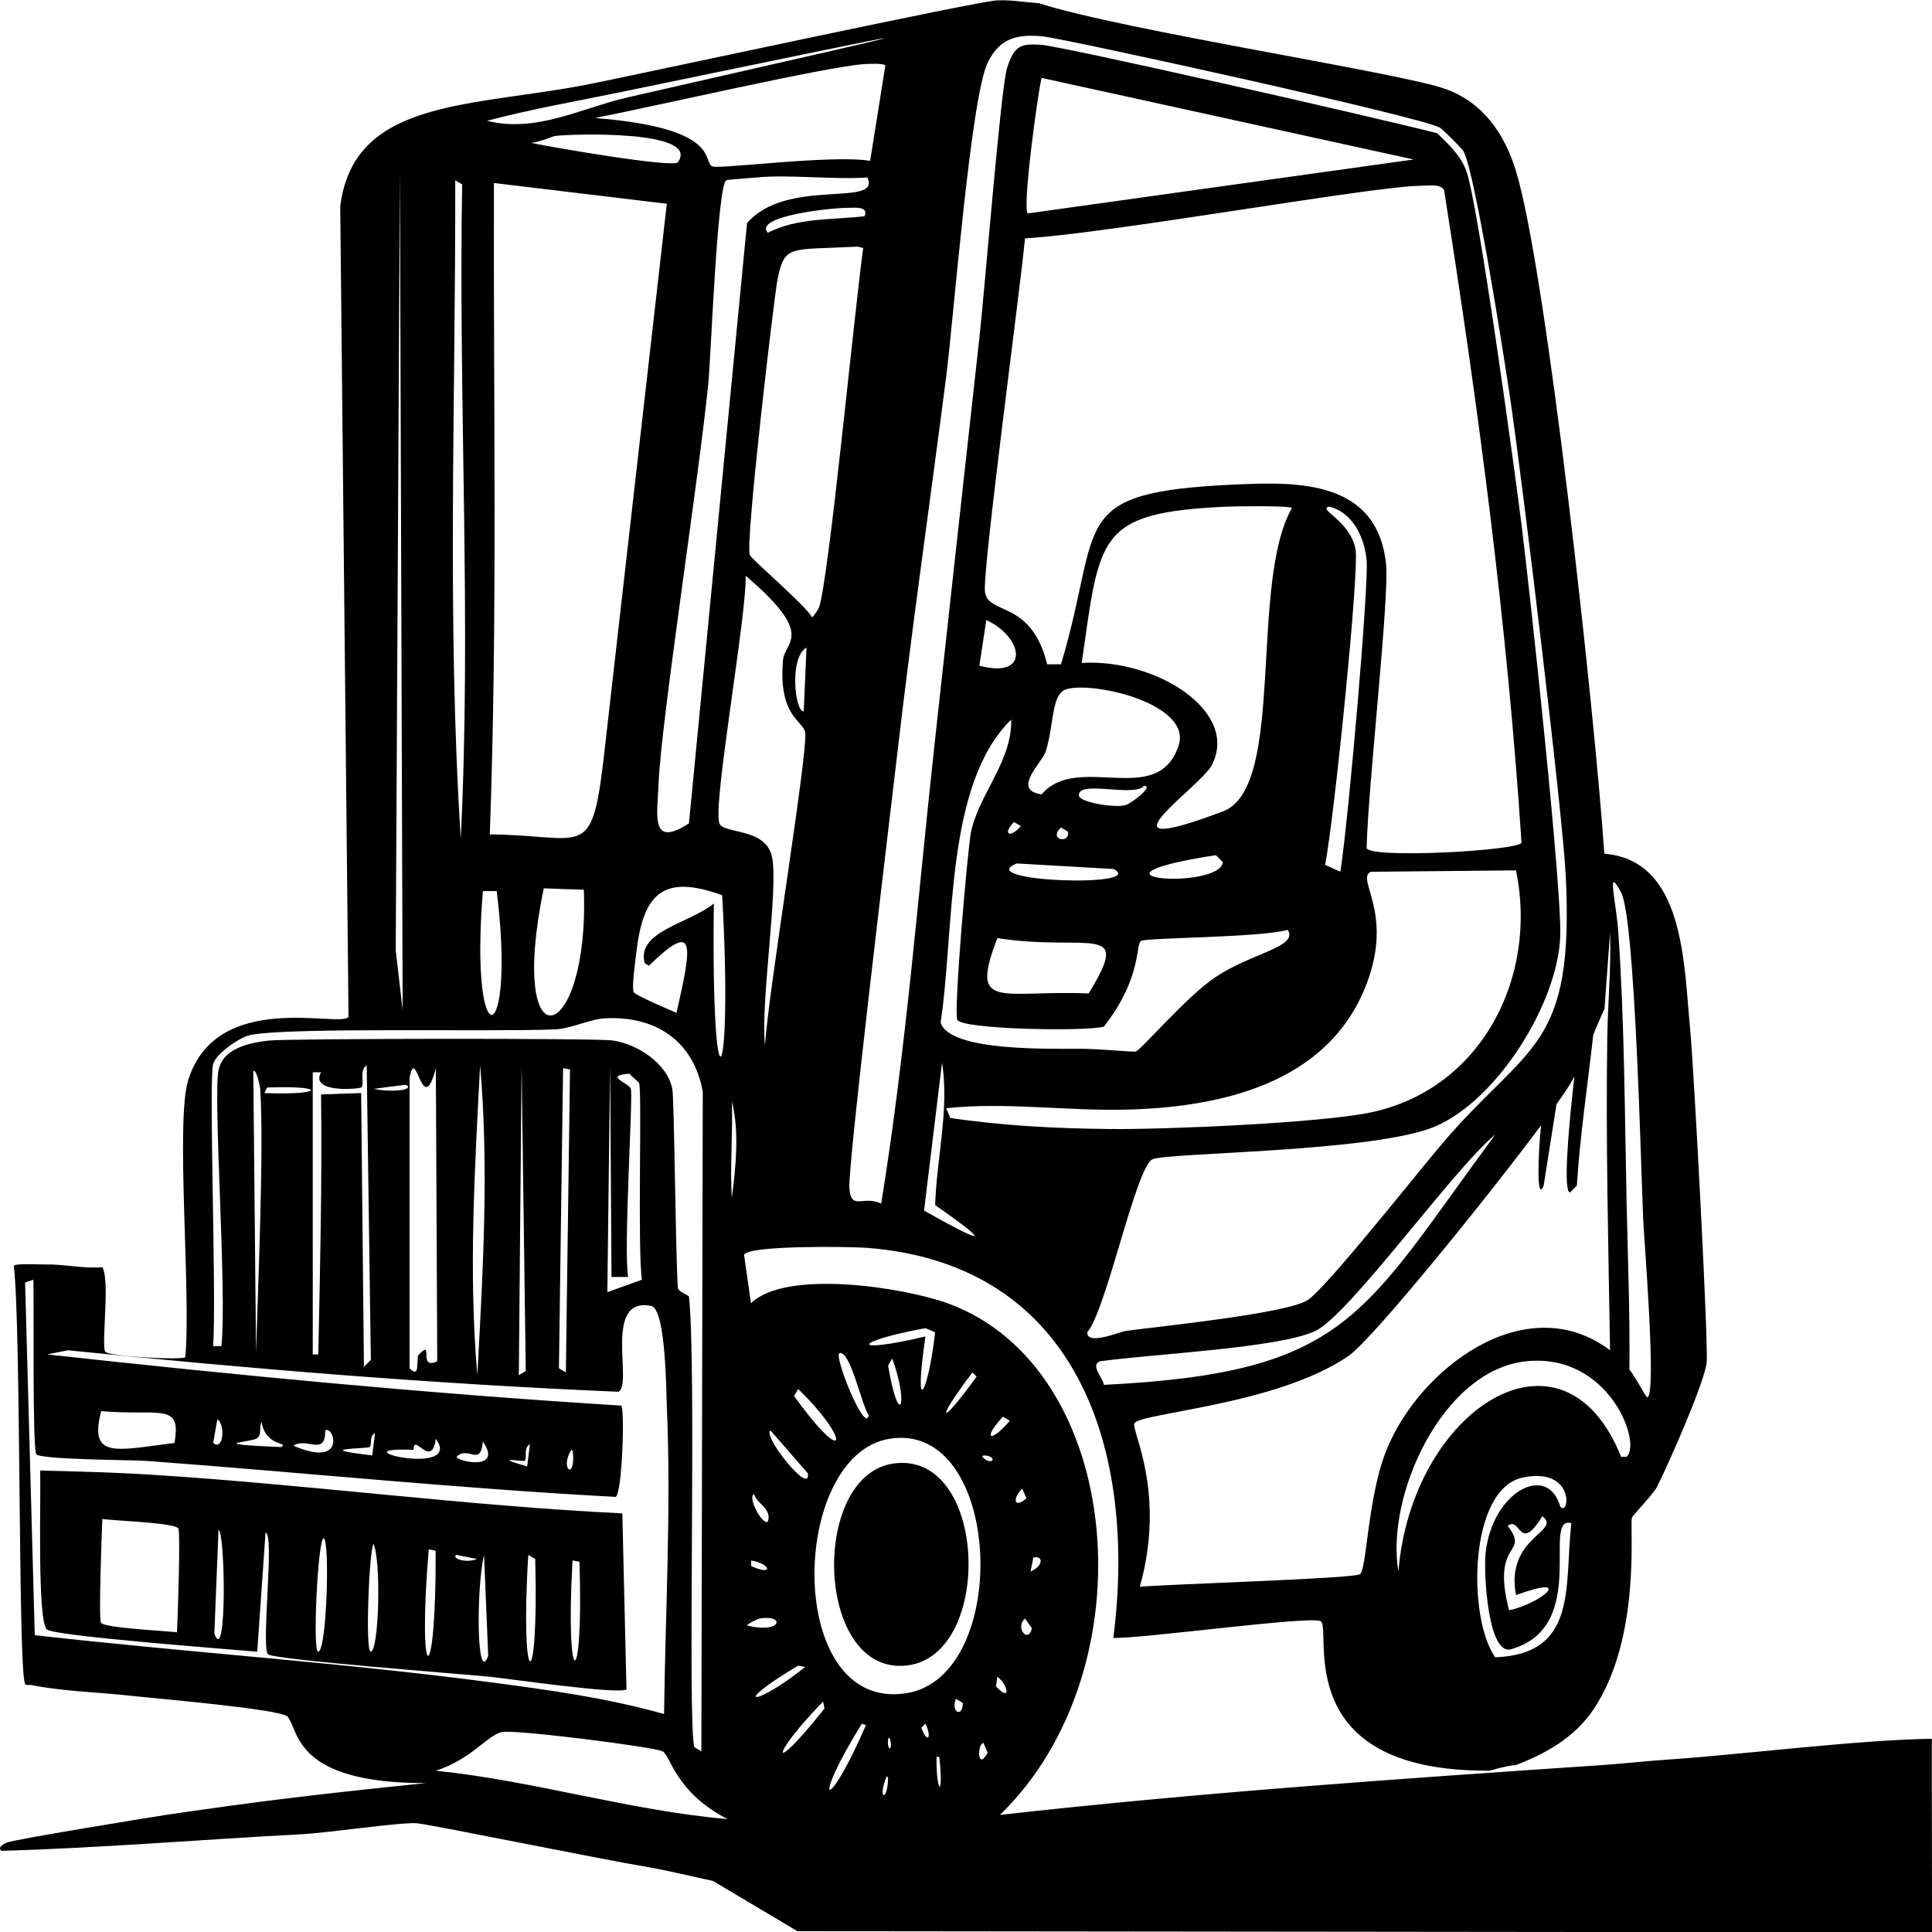 <?xml version="1.0" encoding="UTF-8"?>
<svg xmlns="http://www.w3.org/2000/svg" id="Layer_2" viewBox="0 0 1200.06 1200.3">
  <defs>
    <style>.cls-1{fill:#000;}.cls-1,.cls-2{stroke-width:0px;}.cls-2{fill:none;}</style>
  </defs>
  <g id="Layer_1-2">
    <path class="cls-1" d="M555.08,909.05c-52.33,7.22-48.82,132.55,8.59,125.42,53.8-6.68,49.91-133.5-8.59-125.42Z"></path>
    <path class="cls-1" d="M389.14,1049.14q-1.29-54.55-2.58-109.1c-97.81-4.78-195.29-17.91-292.94-24.05-22.95-1.44-45.75-2-68.72-2.58.68,13.48-2.01,93.75,4.3,98.79,5.13,4.1,114.66,12.33,130.58,13.75q2.58-36.94,5.15-73.88c5.92-.05-3.13,72.79,1.72,75.6,5.94,3.44,118.9,12.06,136.59,13.74,11.14,1.06,84.26,11.79,85.91,7.73ZM109.95,1013.92c-6.65-.94-45.5-2.63-47.25-6.01-1.48-2.86.49-55.43.86-64.43,6.41,1.17,45.59,2.27,47.25,6.01,1.33,3-.37,54.65-.86,64.43ZM133.14,1014.78q1.29-32.21,2.58-64.43c4.15.03,5.39,85.5-2.58,64.43ZM197.57,1025.95c-3.53-.27-.1-70.45,3.44-70.44,3.98,0,2.06,70.87-3.44,70.44ZM230.22,1025.95c-3.37-.07-1.07-61.26,1.72-67.01,4.97,10.43,3.44,67.11-1.72,67.01ZM266.3,962.38q2.15.43,4.3.86c.46,88-11.59,86.38-4.3-.86ZM283.48,965.81q6.44,1.29,12.89,2.58c-7.93,2.96-16.05-.82-12.89-2.58ZM300.66,965.81q1.29,31.36,2.58,62.71c-7.14,18.84-7.58-41.29-2.58-62.71ZM328.15,965.81q2.15,1.29,4.3,2.58c2.36,87.83-9.59,82.48-4.3-2.58ZM355.64,969.25q2.15.43,4.3.86c2.67,83.75-9.01,79.85-4.3-.86Z"></path>
    <path class="cls-1" d="M1199.94,1080.05c-45.27.55-118.6,9.88-163.92,12.91-13.76.92-27.48,2.51-41.23,3.44-124.75,8.44-249.42,16.98-373.69,30.93,93.24-90.22,77.57-278.09-32.64-317.85-26.9-9.71-99.93-21.31-121.99,0q-2.15-15.03-4.3-30.07c2.69-6.04,66.04-5.1,76.46-4.3,131.85,10.24,167.7,127.33,152.91,242.25,15.64.84,123.58-14.04,128.86-10.31,7.18,5.08-20.32,93.74,104.81,92.78.83,0,10.14-3.14,16.32-3.44,18.84-7.2,36.56-17.22,48.11-34.36,30.14-44.73,22.45-113.45,24.05-119.41.32-1.18,13.34-14.71,15.46-18.9,7.17-14.12,29.38-64.46,30.93-77.32,1.24-10.33-7.99-184.5-10.31-207.89-3.92-39.54-3.28-104.22-53.26-108.24-5.61-84.18-35.9-362.67-54.98-424.38-7.13-23.08-20.5-42.35-43.81-50.68-28.27-10.11-200.24-36.36-252.56-53.26-8.71-.51-16.94-2.13-25.77-1.72-12.79.6-213.79,44-250.85,51.54-73.73,15.01-148.83,8.39-157.21,76.46q2.58,251.7,5.15,503.41c-5.06,7.13-82.09-17.5-99.65,39.52-7.85,25.48,1.9,132.7-1.72,171.81-1.44,2.04-48.46-.37-49.83-3.44-2.37-5.34,3.17-44.26-1.72-52.4-12.16.97-23.95-2-36.08-1.72-3.24.08-17.71-.81-18.9.86,4.55,38.72,2.59,247.19,6.87,259.44.47,1.34,2.3.86,3.44.86,21.05,4.17,42.37,4.48,63.57,6.87,13.52,1.53,92.38,8.18,96.22,12.89,7.13,8.76,3.84,41.37,85.91,41.23-45.93,4.71-91.75,9.68-137.45,16.32-8,1.16-16.07,2.18-24.05,3.44-13.9,2.19-94.19,15.2-98.79,17.18-1.72.74-6.13,2.82-3.44,5.15,62.23-1.8,124.26-7.05,186.42-10.31,16.6-.87,60.73-7.46,71.3-6.87,7.38.41,113.86,22.32,145.18,27.49,6.43,1.06,22.85,4.73,39.17,8.41l52.33,31.17,704.82.76-.13-86.91v-33.35ZM475.19,649.73c-2.91-27.89,8.58-98.32,4.3-117.69-4-18.07-30.1-13.85-32.64-20.62-4.29-11.42,16.89-128.23,16.32-153.77,43.86,37.32,24.22,40.49,23.19,52.4-3,34.76,12.26,37.55,13.74,44.67,2.23,10.71-23.51,165.13-24.91,195.01ZM400.45,598.18q1.29.86,2.58,1.72c29.18-28.36,27.05-14.04,17.18,29.21-4.34-1.87-25.88-10.98-26.63-12.89-1.26-3.23,1.06-19.34,1.72-24.91,4.22-36.02,16.41-48.68,53.26-35.22,6.94,121.55-6.95,143.3-5.15,5.16-15.5,12.45-48.21,17.26-42.95,36.94ZM304.23,518.29c4.93-134.87,2.13-269.71,2.58-404.62q53.69,6.44,107.38,12.89-19.76,173.53-39.52,347.06c-7.47,61.36-12.41,45.13-70.44,44.67ZM337.74,551.8q12.46.43,24.91.86c3.56,96.98-48.01,111.39-24.91-.86ZM464.02,138.59q-18.04,186.42-36.08,372.83c-24.26,15.77-19.57-5.35-18.9-24.05,1.36-37.69,24.52-186.25,30.93-249.13,1.6-15.67,5.53-123.33,11.17-126.28.84-.44,15.6-1.37,18.9-1.72,19.12-1.99,47.94,1.47,68.73,0,8.76,19.06-50-.36-74.74,28.35ZM537.04,134.29c-20.2,2.44-41.52.73-60.13,10.31-9.12-10.55,40.46-15.46,48.11-15.46,5.64,0,14.65-1.43,12.03,5.15ZM421.07,100.79c-2.67,3.75-80.61-9.7-91.06-12.03,6.05-.83,13.85-4.2,14.6-4.3,9.61-1.26,90.91-4.03,76.46,16.32ZM499.24,441.84c-5.63.22-9.06-33.85,1.72-39.52q-.86,19.76-1.72,39.52ZM508.69,377.41c-.35.94-3.53,5.88-4.3,6.01-3.75-7.18-37.73-36.09-38.66-38.66-2.91-8.08,15.3-161.76,17.18-170.95,4.53-22.18,7.2-18.36,49.83-20.62q1.72.43,3.44.86c-5.27,37.33-21.44,206.92-27.49,223.36ZM573.98,751.96q5.58-45.96,11.17-91.92c4.59,28.82-3.34,59.23-4.3,88.48,40.62,28.45,25.22,21.56-6.87,3.44ZM882.38,115.39c5.69-.02,11.93-1.33,14.6,2.58,21.22,134.42,39.27,269.69,48.11,405.48-2.21,4.99-92.99,9.97-96.21,3.44.81-38.51,14.34-156.24,12.03-176.97-5.74-51.48-54.19-50.78-93.64-48.97-105.8,4.86-81.71,23.15-108.24,111.68h-8.59c-10.04-40.89-37.46-30.01-38.66-45.53-1.2-15.64,21.5-183.92,24.91-219.06,51.93-2.91,216.68-32.53,245.69-32.64ZM647,48.39q115.54,25.34,231.09,50.68-119.84,16.75-239.68,33.5c-3.53-2.65,6.02-73.98,8.59-84.19ZM842.01,341.33c-3.25-18-24.15-25.11-16.32-26.63,14.94,3.71,21.96,19.59,23.19,33.5,1.36,15.38-11.1,159.79-16.32,193.29q-4.72-2.15-9.45-4.3c5.7-29.59,21.27-182.74,18.9-195.87ZM676.21,617.08c-54.87-2.23-74.3,11.21-56.7-34.36,56.61,8.73,84.38-10.61,56.7,34.36ZM629.82,510.56q2.15,1.29,4.3,2.58c-6.72,7.69-11.73,5.28-4.3-2.58ZM631.54,536.33q30.07,1.72,60.13,3.44c21.93,11.63-88.31,8.04-60.13-3.44ZM659.03,514q2.15,1.29,4.3,2.58c1.61,7.73-12.61,5.22-4.3-2.58ZM670.19,494.24c-1.02-10.08,33.78,1.15,40.38-6.01,6.71-.37-8.06,11.21-12.03,12.03-7.36,1.51-27.95-2.02-28.35-6.01ZM647,493.38c-19.02-2.48.43-19.75,2.58-26.63,5.31-16.99,3.26-35.83,12.89-38.66,17.11-5.02,78.39,9.3,69.58,35.22-13.26,39.05-62.37,3.82-85.05,30.07ZM755.24,531.18l4.3,4.3c-1.69,17.69-98.62,10.34-4.3-4.3ZM752.66,475.34c17.55-33.47-34.79-66.35-80.75-63.57,11.42-79.01,9.13-93.4,90.2-97.07,5.18-.24,39.12-.72,40.38.86-26.71,46.95-3.81,171.93-42.09,188.14-85.08,32.18-15.06-14.37-7.73-28.35ZM612.64,385.14c23.04,10.59,27.48,36.84-4.3,28.35q2.15-14.17,4.3-28.35ZM628.1,446.99c.63,25.79-19.7,45.74-24.91,69.58-2.05,9.38-10.92,111.46-8.59,116.83,2.64,6.08,79.69,7.41,91.06,4.3,24.11-30.87,19.41-51.31,23.19-53.26,4.06-2.09,73.88-1.99,91.06-6.87,6.52,10.76-21.67,13.98-44.67,29.21-18.11,11.99-46.53,45.55-49.83,46.39-1.63.41-20.85-1.58-33.5-1.72-16.96-.18-82.23,2.19-87.62-16.32,8.81-59.15,2.64-147.96,43.81-188.14ZM590.3,694.4q-1.29-3.01-2.58-6.01c36.66-3.99,74.54,1.76,111.68.86,58.41-1.42,125.8-15.92,149.48-78.17,16.97-44.6-7.01-65.06,2.58-69.58q45.1-.43,90.2-.86c13.77,66.27-21.48,135.93-90.2,150.34-31.35,6.57-126.9,10.68-162.36,10.31-33.1-.35-66.09-1.99-98.79-6.87ZM685.66,860.2c-.4-4.21-8.57-12.1-2.58-14.6,30.86-4.42,111.86-8.2,134.01-18.9,21.39-10.33,85.4-100.21,111.68-121.99-83.05,112.54-91.01,147.94-243.11,155.49ZM928.77,1029.43c-17.26-24.12-16.71-104.69,17.18-111.68,32.79-6.76,28.86,24.99,23.19,18.04-7.8-27.43-42.41-9.39-46.39,29.21-1.22,11.85,1.4,64.57,16.32,59.28,48.56-14.17,18.08-83.28,36.94-78.18-4.35,39.05,4.3,81.35-47.25,83.33ZM936.5,947.82c8.13-6.38,7.03,17.64,21.48-6.01,12.68,9.38-23.18,12.69-16.32,48.97,37.07-13.5,15.9,5.19-4.3,9.45-11.5-44.2,13.32-33.91-.86-52.4ZM1010.38,904.87h-3.44c-36.13-90.27-130.23-29.21-138.31,71.3-8.12-46.94,27.19-124.93,79.03-130.58,51.6-5.62,72.35,50.78,62.71,59.28ZM1006.95,554.37c8.77,16.39,12.29,171.03,13.74,203.6.56,12.54,8.45,108.22,2.58,109.96-.99.3-7.1-12.42-11.17-17.18.4-34.38-.98-68.73-1.72-103.09-1.2-56.03-1.32-112.46-5.15-168.38-1.36-19.93-7.76-42.63,1.72-24.91ZM996.64,626.53q1.72-23.62,3.44-47.25c.72,21.82-1.38,43.49-1.72,65.29-.32.25-.64.46-.96.64.31-.18.63-.39.96-.63-1.01,64.72.7,129.45,1.72,194.15-52.3-39.37-119.07,11.61-139.17,62.71-11.59,29.46-11.97,74.53-16.32,76.46-6.25,2.77-118.74,6.08-136.59,7.73,16.32-58.48-5.04-96.47-3.44-101.37,2.18-6.66,88.49-11.2,133.15-42.09,14.72-10.18,84.61-96.31,119.59-143.27-.07.55-.13,1.04-.18,1.47-1.41,12.6-3.13,47.77,1.72,36.08,3.54-22.47,5.96-37.81,7.97-50.55,4.33-6.08,7.54-10.86,9.22-13.83.14.14.24.24.34.34-.1-.1-.2-.2-.34-.34.65-1.15,1.26-2.33,1.88-3.5-3.95,35.25-6.92,71.48-2.74,72.17l4.3-4.3c1.92-31.21,6.74-62.47,10.18-93.71,2.27-5.44,4.54-10.87,7.01-16.19ZM587.72,233.94c4.54-35.37,15.2-173.06,25.77-195.01,7.65-15.87,19.18-17.78,34.36-16.32,12.6,1.21,235.74,50.1,246.55,56.7,2.07,1.26,13.57,12.79,14.6,14.6,7.3,12.8,25.64,130.29,29.21,154.63,7.44,50.73,32.42,256.01,34.36,295.52,5.3,107.74-22.94,103.73-75.6,164.94-14.34,16.67-74.12,92.42-85.05,98.79-14.13,8.24-89.57,15.84-112.54,18.9-3.87.52-24.24,9.38-24.05.86,11.84-13.62,29.96-101.59,40.38-107.38,7.86-4.37,138.49-4.3,176.11-20.62,38.44-16.68,75.61-76.2,77.32-117.69,1.18-28.77-18.42-210.72-24.05-256-4.2-33.79-27.09-200.59-34.36-219.92-3.53-9.37-11.02-16.47-18.04-23.19-35.55-9.16-233.92-54.41-246.55-54.98-11.49-.52-16.05-.13-20.62,14.6-3.91,12.6-13.72,136.31-17.18,167.52-9.22,83.04-18.36,166.08-27.49,249.13-10.58,96.24-18,193.11-33.5,288.65-11.03-5.55-18.52,4.74-19.76-9.45-1.17-13.3,25.16-230.29,29.21-265.45,9.19-79.74,20.71-159.22,30.93-238.82ZM540.48,99.93c-22.71-4-93.37,5.23-97.93,3.44-6.56-2.58,6.44-23.81-73.02-30.07,36.68-7.12,143.78-31.95,167.52-33.5,2.5-.16,11.83-.6,12.89.86l-9.45,59.28ZM386.7,56.98c210.85-43.53,221.08-46.11,3.44,3.44-28.73,6.54-57.1,22.39-87.62,14.6,27.74-7.33,56.11-12.24,84.19-18.04ZM299.94,553.51h8.59c12.35,98.74-17.23,106.22-8.59,0ZM282.76,111.96q2.15,1.29,4.3,2.58c-2.39,135.45,5.84,270.93-.86,406.34-8.69-135.92-3.13-272.68-3.44-408.91ZM248.39,106.8q.86,260.3,1.72,520.59-2.15-18.47-4.3-36.94,1.29-241.83,2.58-483.65ZM132.42,660.9c1.59-6.27,16.55-16.75,23.19-18.04,25.33-4.92,148.44-1.84,188.99-3.44,9.92-.39,21.76-6.36,30.93-6.87,31.43-1.76,55.26,13.74,60.99,45.53q-.43,204.89-.86,409.77-2.15-1.29-4.3-2.58c-4.55-13.24,1.5-236.92-3.44-280.05-.05-.43-6.74-3.11-6.87-5.15-1.46-22.61-2.22-117.64-3.44-123.7-3.21-16.06-21.95-27.9-36.94-30.07-10.54-1.52-201.96-1.2-213.05,0-11.4,1.24-28.67,4.22-31.79,18.04-3.71,16.44,5.22,136.77,1.72,171.81h-5.15c2.15-31.9-2.86-163.97,0-175.25ZM391.86,676.36c-.91-3.63-17.47-8.2-.86-9.45,1.4,1.93,5.65,4.88,6.01,6.01,1.87,5.8-1.12,102.23,1.72,121.99q-10.74,3.87-21.48,7.73.86-70.44,1.72-140.89.43,65.72.86,131.44h10.31c-2.91-17.45,3.13-111.16,1.72-116.83ZM354.06,664.33q-1.29,94.07-2.58,188.14-2.15-1.29-4.3-2.58,1.29-93.21,2.58-186.42,2.15.43,4.3.86ZM326.57,851.61l-4.3,2.58q.86-96.21,1.72-192.43l2.58,189.85ZM296.5,854.19c-5.56-63.92-1.59-128.52,1.72-192.43,5.59,63.93,1.72,128.52-1.72,192.43ZM271.59,845.6c-12.6,5.87-1.36-15.47-12.03-3.44-.6,6.84.44,13.29-5.15,7.73v-180.4c4.06-21.8,7.84,26.69,16.32-6.01q.43,91.06.86,182.12ZM232.07,676.36q9.88-1.29,19.76-2.58c6.32,2.68-6.28,5.23-19.76,2.58ZM197.71,841.3h-3.44v-175.25h5.15c-7.26,13.12,23.54,10.41,24.91,9.45,2.57-1.79-1.62-10.61,3.44-13.74q1.29,91.49,2.58,182.98-2.15,2.15-4.3,4.3-.86-85.05-1.72-170.09-12.46.43-24.91.86c.67,53.88-.57,107.66-1.72,161.5ZM164.21,678.94q.86-1.72,1.72-3.44c37.73-1.38,35.26,4.99-1.72,3.44ZM159.05,840.44q-.86-87.62-1.72-175.25c2.28-.96,4.26,10.57,4.3,11.17,2.4,37.66-1.42,122.26-2.58,164.08ZM21.6,1015.69q-3.01-109.53-6.01-219.06,2.58-.86,5.15-1.72c.4,17.07-.62,102.97,1.72,108.24,1.61,3.62,59.68,3.62,68.73,4.3,97.08,7.21,193.98,17.17,291.22,22.34,4.08-1.9,5.77-55.04,3.44-56.7-119.09-7.4-237.9-18.75-356.51-31.79q6.44-1.29,12.89-2.58c113.75,11.61,227.68,20.95,341.91,25.77,9.29-4.37-10.08-59.62,20.62-53.26,8.89,3,9.03,53.1,9.45,62.71,2.77,63.26-.95,127.41-1.72,190.71-35.85-10.05-71.45-14.9-108.24-19.76-93.7-12.37-188.7-18.51-282.63-29.21ZM62.84,876.52c36.95,3.13,49.95-5.7,45.53,19.76-36.6,4.64-53.25,10.08-45.53-19.76ZM132.42,896.28q1.29-7.3,2.58-14.6c5.03,2.74,3.88,20.08-2.58,14.6ZM159.05,893.7c4.18-1.84,1.48-7.48,3.44-10.31,2.67,15.66,17.71,12.27,12.03,15.46-47.12-2.03-20.87-2.78-15.46-5.15ZM182.25,898c8.23-5.61,19.96,7.02,19.76-9.45,5.32-3.61,13.74,23.89-19.76,9.45ZM229.49,898.86c1.82-1.1-.39-7.08,3.44-8.59l-1.72,13.74c-38.9-4.46-3.55-4.04-1.72-5.15ZM270.73,893.7c17.63,24.57-64.13,4.79-13.74,6.87-.41-11.27,11.05,12.43,13.74-6.87ZM283.62,904.87c7.22-7.23,14.8,6.74,16.32-9.45,12.86,18.69-16.31,12.36-16.32,9.45ZM325.71,907.45c2.12-1.38-.94-8.21,3.44-10.31q-.86,6.87-1.72,13.74c-23.28-6.67-2.6-2.86-1.72-3.44ZM354.92,900.57q.43.43.86.86c2.01,18.85-8.52,11.02-.86-.86ZM270.73,1099.88c22.25-7.13,32.13-22.3,41.23-24.05,8.32-1.6,94.21,9.22,99.65,12.03,4.88,2.52,7.9,25.49,40.38,42.09-61.33-5.37-120.45-23.85-181.26-30.07ZM454.57,744.23c-1.24-20.28.75-40.25,0-60.13,4.86,18.88,2.42,40.99,0,60.13ZM636.69,1005.38q2.15,3.01,4.3,6.01c-2.37,9.9-10.68-.64-4.3-6.01ZM641.84,967.58c5.57-1.78,7.14,4.62-1.72,8.59q.86-4.3,1.72-8.59ZM634.97,924.63q1.29,3.01,2.58,6.01c-7.17,6.54-9.3.77-2.58-6.01ZM622.95,879.96l4.3,2.58c-12.25,14.09-17.32,11.66-4.3-2.58ZM604.05,852.47q1.29,1.29,2.58,2.58c-23.46,32.58-25.99,28.13-2.58-2.58ZM574.84,824.98q3.01,1.29,6.01,2.58c-4.3,38.15-13.69,55.06-6.01,2.58-47.62,11.24-45.56,3.19,0-5.15ZM551.64,848.17q1.29-2.15,2.58-4.3c10.71,29.48,4.06,44.13-2.58,4.3ZM521.58,840.44c6.87-1.05,13.48,32.15,18.04,38.66-2.16,12.11-22.35-38-18.04-38.66ZM495.8,862.78c33.04,32.01,30.55,50.41-2.58,4.3q1.29-2.15,2.58-4.3ZM478.62,888.55q11.6,13.32,23.19,26.63c1.93,14.58-28.59-23.61-23.19-26.63ZM468.31,928.07c2.15,6.2,11.47,9.47,8.59,17.18-3.58,2-12.67-15.27-8.59-17.18ZM466.6,969.3c12.39,2.1,13.89,9.89,0,3.44v-3.44ZM471.75,1005.38c16.2-2.77,14.04,9.69-7.73,4.3.21-1.15,6.96-4.16,7.73-4.3ZM495.8,1034.59q2.15.43,4.3.86c-30.72,24.7-48.07,25.29-4.3-.86ZM511.27,1056.92q.43,2.15.86,4.3c-35.04,44.19-33.74,29.33-.86-4.3ZM535.32,1070.67q1.29.43,2.58.86c-24.35,56.29-34.76,51.1-2.58-.86ZM550.78,1103.31q.43.43.86.86c-.22,15.62-6.96,13.69-.86-.86ZM551.64,1080.12q.43-.43.86-.86c2.72,7.73-1.62,9.89-.86.86ZM572.26,1073.25q1.29-1.29,2.58-2.58c3.81,7.63,1.88,13.64-2.58,2.58ZM581.71,1091.29h1.72c2.97,25.83-1.94,23.27-1.72,0ZM562.81,1051.77c-75.5,11.75-72.68-147.87-10.31-158.07,70.36-11.5,76.38,147.79,10.31,158.07ZM593.74,1055.21q2.15,1.29,4.3,2.58c.01,9.35-7.61,5.9-4.3-2.58ZM610.92,1082.7q1.29,3.01,2.58,6.01c-6.68,12.1-6.45-6.19-2.58-6.01ZM610.06,904.87l.86-.86c9.5.34,5.54,7.35-.86.86ZM618.65,1047.48q.43-3.01.86-6.01c6.94,5.33,8.52,16.09-.86,6.01Z"></path>
    <rect class="cls-2" width="1200" height="1200"></rect>
  </g>
</svg>
